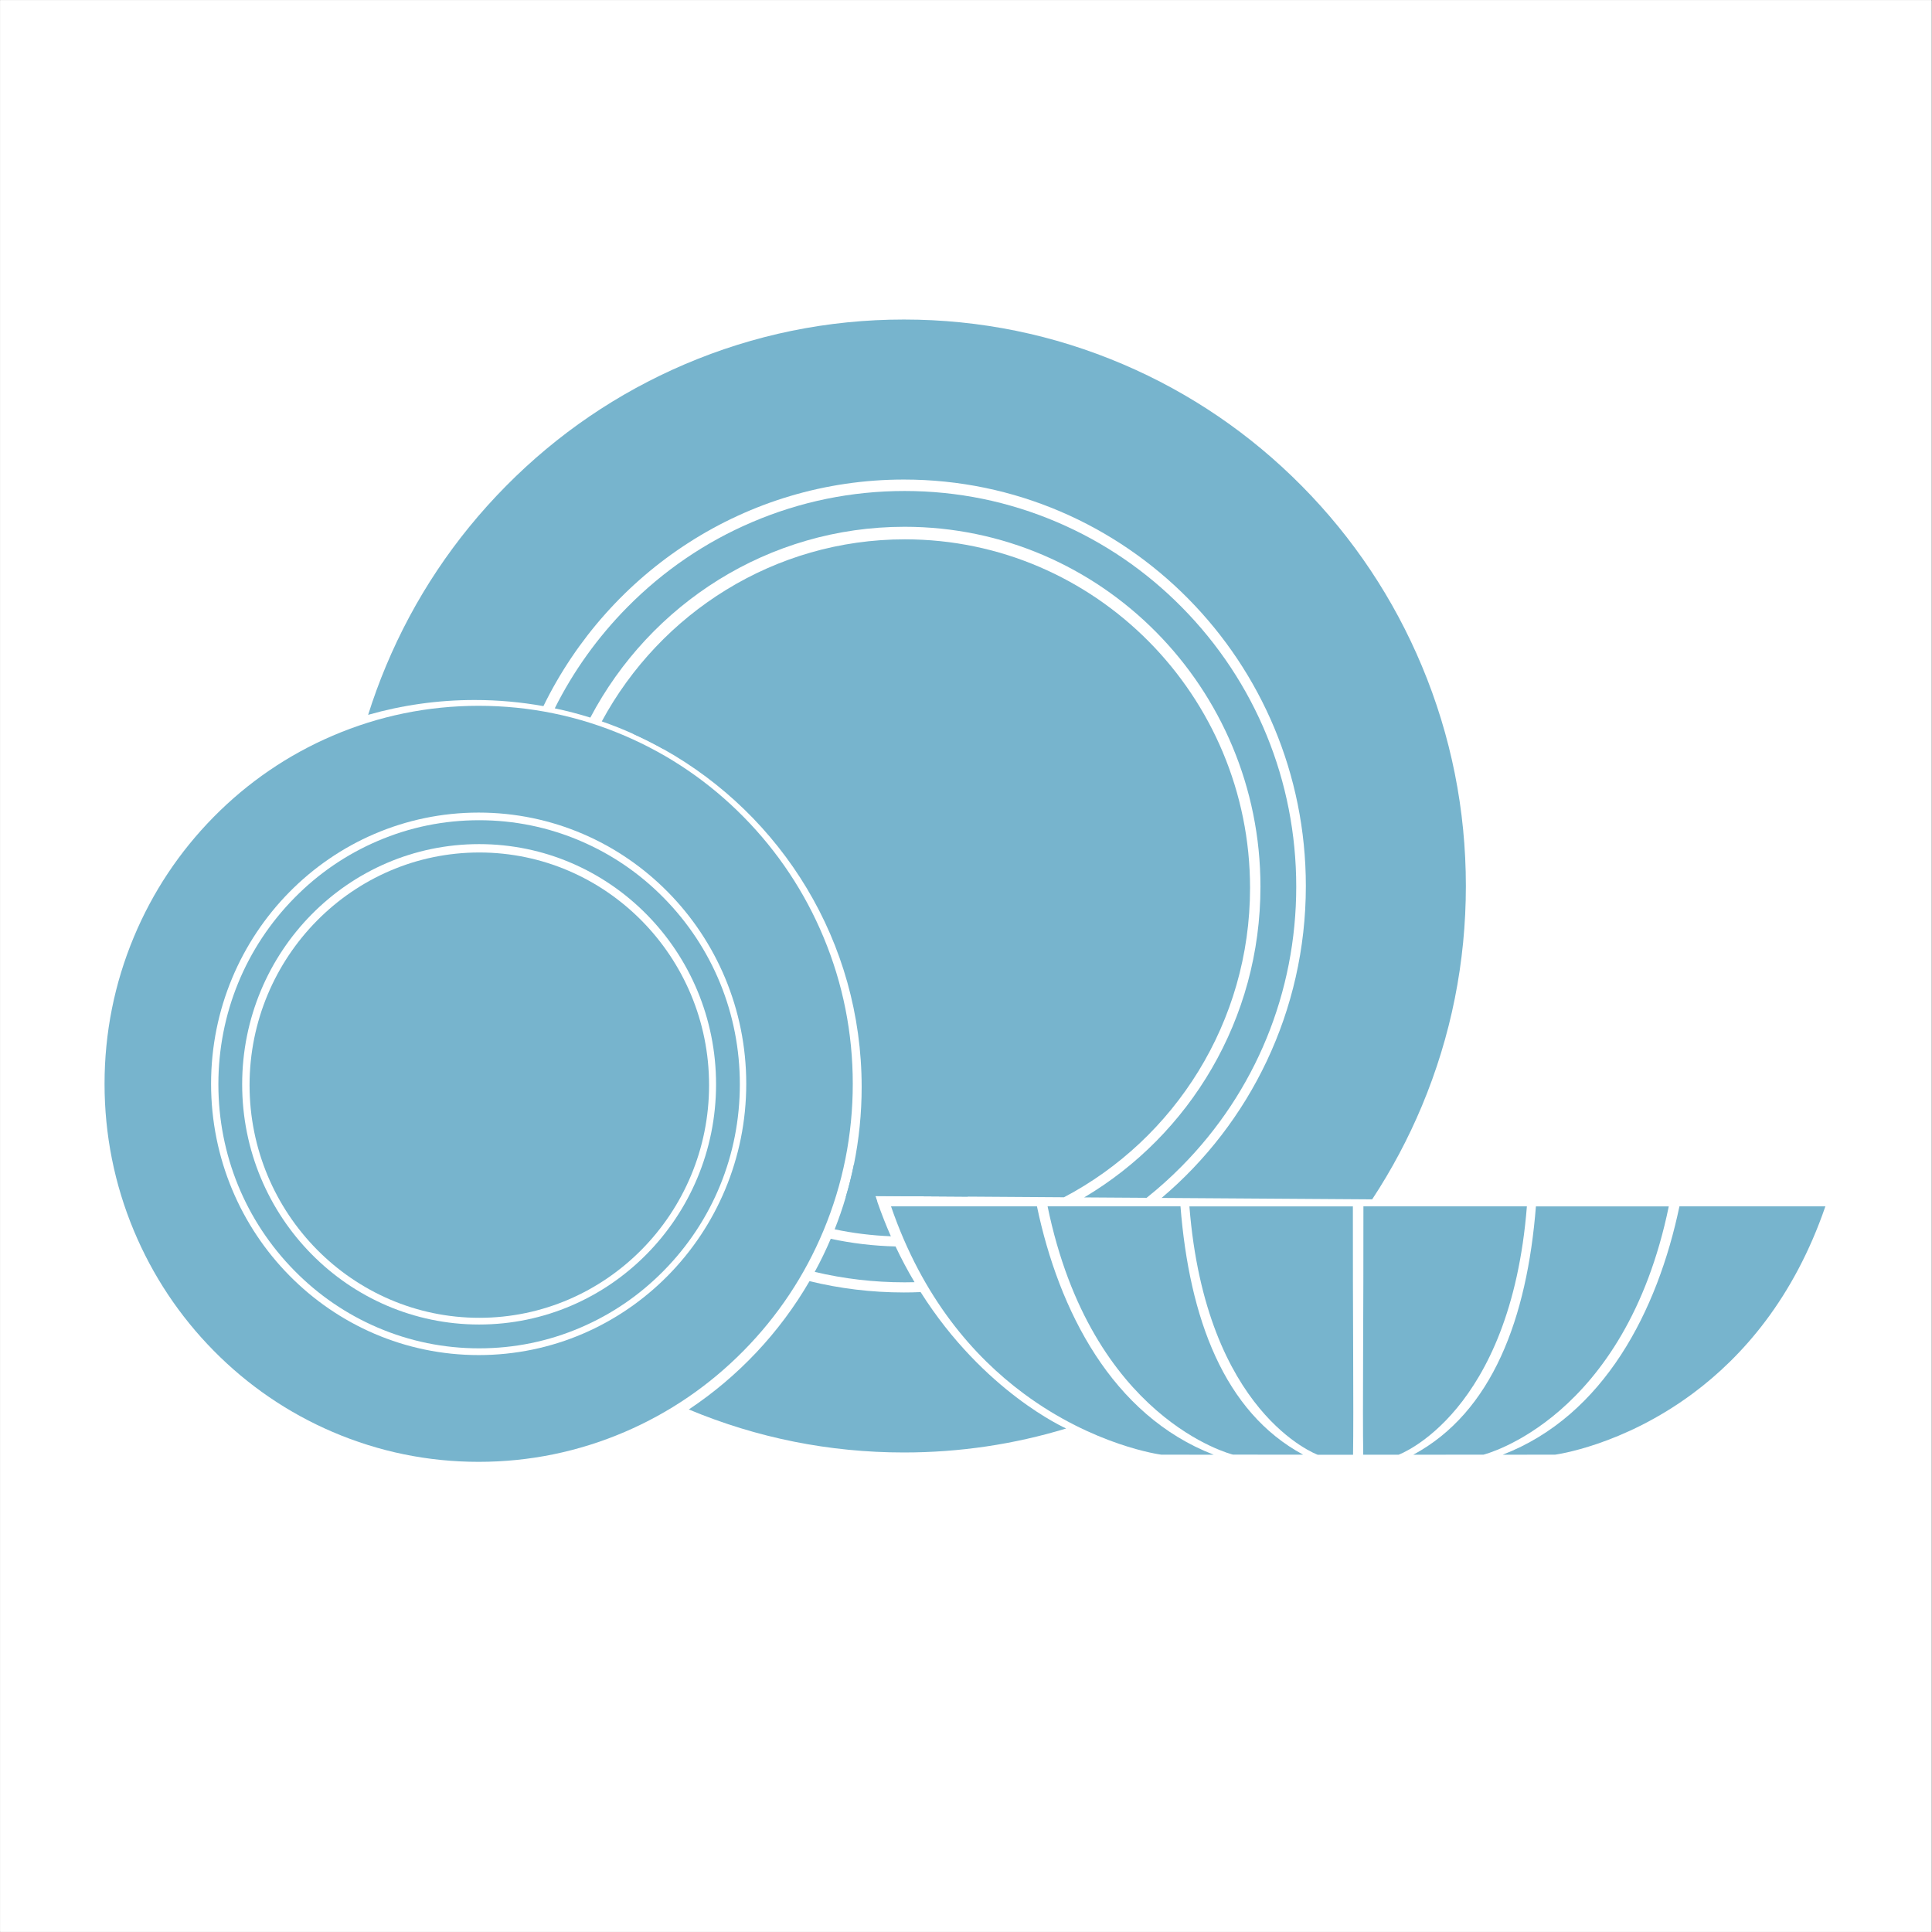 <svg version="1.0" preserveAspectRatio="xMidYMid meet" height="1100" viewBox="0 0 824.88 825" zoomAndPan="magnify" width="1100" xmlns:xlink="http://www.w3.org/1999/xlink" xmlns="http://www.w3.org/2000/svg"><rect x="0" y="0" width="824.88" height="825" fill="#333333" stroke="none"/><defs><clipPath id="ba1c1b5f20"><path clip-rule="nonzero" d="M 0 0.059 L 824.762 0.059 L 824.762 824.938 L 0 824.938 Z M 0 0.059"></path></clipPath></defs><g clip-path="url(#ba1c1b5f20)"><path fill-rule="nonzero" fill-opacity="1" d="M 0 0.059 L 824.879 0.059 L 824.879 824.941 L 0 824.941 Z M 0 0.059" fill="#ffffff"></path><path fill-rule="nonzero" fill-opacity="1" d="M 0 0.059 L 824.879 0.059 L 824.879 824.941 L 0 824.941 Z M 0 0.059" fill="#ffffff"></path></g><path fill-rule="nonzero" fill-opacity="1" d="M 393.059 551.742 C 390.695 551.859 388.316 551.906 385.926 551.906 C 372.047 551.906 358.539 550.234 345.617 547.078 C 332.863 569.062 315.176 587.828 294.074 601.867 C 323.25 614.062 354.137 620.234 385.926 620.234 C 409.637 620.234 432.848 616.793 455.215 609.988 C 455.215 609.988 420.062 594.484 393.059 551.742 Z M 607.113 284.418 C 595.066 255.625 577.836 229.773 555.879 207.566 C 533.867 185.316 508.207 167.836 479.605 155.598 C 449.902 142.898 418.395 136.445 385.926 136.445 C 353.457 136.445 321.953 142.898 292.246 155.598 C 263.645 167.836 237.984 185.316 215.988 207.566 C 194.031 229.773 176.785 255.625 164.754 284.418 C 161.891 291.266 159.352 298.223 157.137 305.25 C 171.59 301.129 186.84 298.914 202.609 298.914 C 212.637 298.914 222.453 299.816 231.992 301.527 C 260 244.199 318.406 204.777 385.926 204.777 C 480.715 204.777 557.562 282.48 557.562 378.348 C 557.562 431.855 533.613 479.707 495.965 511.539 L 585.883 512.145 C 594.148 499.594 601.25 486.277 607.113 472.266 C 619.574 442.469 625.895 410.875 625.895 378.348 C 625.895 345.82 619.574 314.211 607.113 284.418 Z M 607.113 284.418" fill="#77b4cd"></path><path fill-rule="nonzero" fill-opacity="1" d="M 504.527 259.215 C 489.176 243.695 471.293 231.5 451.363 222.98 C 430.723 214.152 408.797 209.664 386.207 209.664 C 363.617 209.664 341.691 214.152 321.051 222.98 C 301.117 231.5 283.238 243.695 267.883 259.215 C 255.156 272.09 244.719 286.691 236.836 302.473 C 241.988 303.551 247.051 304.879 252.027 306.43 C 277.57 257.945 328.078 224.945 386.207 224.945 C 470.141 224.945 538.176 293.746 538.176 378.629 C 538.176 435.223 507.941 484.652 462.906 511.316 L 489.559 511.492 C 494.785 507.332 499.773 502.855 504.527 498.043 C 536.082 466.137 553.457 423.719 553.457 378.629 C 553.457 333.539 536.082 291.121 504.527 259.215 Z M 382.352 532.254 C 372.891 532.031 363.645 530.91 354.684 528.988 C 352.633 533.832 350.344 538.543 347.848 543.121 C 360.34 546.086 373.156 547.578 386.207 547.578 C 387.637 547.578 389.055 547.562 390.473 547.52 C 387.625 542.75 384.906 537.672 382.352 532.254 Z M 382.352 532.254" fill="#77b4cd"></path><path fill-rule="nonzero" fill-opacity="1" d="M 386.355 244.699 C 336.539 244.699 293.117 272.398 270.348 313.398 C 274.75 315.379 279.062 317.547 283.238 319.895 C 333.75 348.168 367.883 402.191 367.883 464.188 C 367.883 475.512 366.746 486.57 364.578 497.246 C 363.617 501.984 362.449 506.652 361.078 511.227 C 365.492 512.086 369.996 512.734 374.559 513.133 C 374.277 512.336 373.996 511.523 373.73 510.711 L 412.945 510.977 C 473.656 498.531 519.352 444.242 519.352 379.176 C 519.352 304.91 459.809 244.699 386.355 244.699 Z M 386.355 244.699" fill="#77b4cd"></path><path fill-rule="nonzero" fill-opacity="1" d="M 386.355 230.305 C 330.574 230.305 281.926 261.77 256.914 308.055 C 261.492 309.633 265.98 311.422 270.348 313.398 C 274.75 315.379 279.062 317.547 283.238 319.895 C 303.66 283.605 342.238 259.082 386.355 259.082 C 451.762 259.082 504.957 312.957 504.957 379.176 C 504.957 445.395 451.762 499.285 386.355 499.285 C 378.914 499.285 371.633 498.59 364.578 497.246 C 363.617 501.984 362.449 506.652 361.078 511.227 C 359.719 515.895 358.125 520.457 356.352 524.945 C 364.148 526.582 372.164 527.586 380.359 527.914 C 378.293 523.23 376.344 518.301 374.559 513.133 C 374.277 512.336 373.996 511.523 373.73 510.711 L 412.945 510.977 L 454.285 511.258 C 501.457 486.426 533.734 436.535 533.734 379.176 C 533.734 297.086 467.617 230.305 386.355 230.305 Z M 386.355 230.305" fill="#77b4cd"></path><path fill-rule="nonzero" fill-opacity="1" d="M 204.336 346.988 C 267.441 346.988 318.602 398.84 318.602 462.816 C 318.602 526.789 267.441 578.645 204.336 578.645 C 141.234 578.645 90.074 526.789 90.074 462.816 C 90.074 398.84 141.234 346.988 204.336 346.988 Z M 204.336 301.395 C 182.723 301.395 161.742 305.691 141.973 314.168 C 122.926 322.332 105.844 333.996 91.195 348.848 C 76.582 363.672 65.109 380.918 57.09 400.141 C 48.793 420.027 44.586 441.113 44.586 462.816 C 44.586 484.52 48.793 505.617 57.09 525.492 C 65.109 544.699 76.582 561.961 91.195 576.781 C 105.844 591.637 122.926 603.301 141.973 611.465 C 161.742 619.938 182.723 624.234 204.336 624.234 C 225.953 624.234 246.934 619.938 266.703 611.465 C 285.75 603.301 302.832 591.637 317.477 576.781 C 332.094 561.961 343.566 544.715 351.582 525.492 C 359.883 505.602 364.09 484.52 364.09 462.816 C 364.09 441.113 359.883 420.012 351.582 400.141 C 343.566 380.934 332.094 363.672 317.477 348.848 C 302.832 333.996 285.75 322.332 266.703 314.168 C 246.934 305.691 225.953 301.395 204.336 301.395 Z M 204.336 301.395" fill="#77b4cd"></path><path fill-rule="nonzero" fill-opacity="1" d="M 204.531 360.453 C 260.414 360.453 305.711 406.371 305.711 463.023 C 305.711 519.672 260.414 565.59 204.531 565.59 C 148.645 565.59 103.348 519.672 103.348 463.023 C 103.348 406.371 148.645 360.453 204.531 360.453 Z M 204.531 350.25 C 189.484 350.25 174.898 353.234 161.152 359.141 C 147.895 364.824 135.977 372.957 125.762 383.324 C 104.75 404.613 93.191 432.918 93.191 463.008 C 93.191 493.098 104.75 521.402 125.762 542.691 C 135.977 553.055 147.895 561.191 161.152 566.875 C 174.898 572.766 189.484 575.766 204.531 575.766 C 219.574 575.766 234.16 572.781 247.906 566.875 C 261.168 561.191 273.082 553.055 283.297 542.691 C 304.309 521.402 315.867 493.098 315.867 463.008 C 315.867 432.918 304.309 404.613 283.297 383.324 C 273.082 372.957 261.168 364.824 247.906 359.141 C 234.16 353.25 219.574 350.25 204.531 350.25 Z M 204.531 350.25" fill="#77b4cd"></path><path fill-rule="nonzero" fill-opacity="1" d="M 293.16 463.375 C 293.16 464.844 293.125 466.312 293.055 467.781 C 292.984 469.246 292.875 470.711 292.734 472.176 C 292.594 473.637 292.414 475.094 292.203 476.547 C 291.988 478 291.742 479.445 291.461 480.887 C 291.176 482.328 290.859 483.762 290.508 485.184 C 290.156 486.609 289.77 488.023 289.348 489.43 C 288.926 490.836 288.473 492.23 287.984 493.613 C 287.496 494.996 286.977 496.367 286.422 497.723 C 285.867 499.082 285.277 500.422 284.66 501.75 C 284.039 503.078 283.391 504.391 282.707 505.688 C 282.023 506.98 281.309 508.258 280.562 509.52 C 279.82 510.777 279.043 512.02 278.238 513.242 C 277.434 514.461 276.598 515.664 275.734 516.844 C 274.871 518.023 273.98 519.18 273.062 520.316 C 272.145 521.449 271.195 522.562 270.223 523.652 C 269.25 524.738 268.25 525.805 267.227 526.844 C 266.203 527.879 265.152 528.895 264.078 529.879 C 263.008 530.867 261.91 531.824 260.789 532.758 C 259.668 533.688 258.527 534.594 257.363 535.469 C 256.199 536.344 255.016 537.188 253.809 538.004 C 252.605 538.82 251.383 539.605 250.137 540.359 C 248.895 541.117 247.633 541.84 246.355 542.531 C 245.078 543.223 243.785 543.883 242.477 544.512 C 241.164 545.141 239.84 545.734 238.5 546.297 C 237.164 546.859 235.812 547.387 234.445 547.883 C 233.082 548.379 231.707 548.84 230.32 549.266 C 228.934 549.691 227.539 550.082 226.133 550.441 C 224.727 550.797 223.312 551.117 221.891 551.406 C 220.469 551.691 219.043 551.941 217.609 552.16 C 216.176 552.375 214.738 552.555 213.297 552.699 C 211.855 552.84 210.41 552.949 208.961 553.023 C 207.516 553.094 206.066 553.129 204.617 553.129 C 203.168 553.129 201.723 553.094 200.273 553.023 C 198.824 552.949 197.383 552.84 195.938 552.699 C 194.496 552.555 193.059 552.375 191.625 552.16 C 190.191 551.941 188.766 551.691 187.344 551.406 C 185.922 551.117 184.508 550.797 183.105 550.441 C 181.699 550.082 180.301 549.691 178.914 549.266 C 177.527 548.84 176.152 548.379 174.789 547.883 C 173.426 547.387 172.074 546.859 170.734 546.297 C 169.395 545.734 168.07 545.141 166.762 544.512 C 165.453 543.883 164.156 543.223 162.879 542.531 C 161.602 541.84 160.34 541.117 159.098 540.359 C 157.855 539.605 156.633 538.82 155.426 538.004 C 154.223 537.188 153.035 536.344 151.875 535.469 C 150.711 534.594 149.566 533.688 148.445 532.758 C 147.328 531.824 146.23 530.867 145.156 529.879 C 144.082 528.895 143.035 527.879 142.008 526.844 C 140.984 525.805 139.984 524.738 139.012 523.652 C 138.039 522.562 137.094 521.449 136.172 520.316 C 135.254 519.18 134.363 518.023 133.5 516.844 C 132.637 515.664 131.801 514.461 130.996 513.242 C 130.191 512.02 129.418 510.777 128.672 509.52 C 127.926 508.258 127.215 506.98 126.531 505.688 C 125.848 504.391 125.195 503.078 124.578 501.75 C 123.957 500.422 123.371 499.082 122.816 497.723 C 122.262 496.367 121.738 494.996 121.25 493.613 C 120.762 492.23 120.309 490.836 119.887 489.43 C 119.469 488.023 119.082 486.609 118.73 485.184 C 118.375 483.762 118.059 482.328 117.777 480.887 C 117.492 479.445 117.246 478 117.035 476.547 C 116.82 475.094 116.645 473.637 116.5 472.176 C 116.359 470.711 116.254 469.246 116.184 467.781 C 116.109 466.312 116.074 464.844 116.074 463.375 C 116.074 461.906 116.109 460.441 116.184 458.973 C 116.254 457.504 116.359 456.043 116.5 454.578 C 116.645 453.117 116.82 451.66 117.035 450.207 C 117.246 448.754 117.492 447.309 117.777 445.867 C 118.059 444.426 118.375 442.992 118.73 441.566 C 119.082 440.145 119.469 438.727 119.887 437.324 C 120.309 435.918 120.762 434.523 121.25 433.141 C 121.738 431.758 122.262 430.387 122.816 429.031 C 123.371 427.672 123.957 426.328 124.578 425.004 C 125.195 423.676 125.848 422.363 126.531 421.066 C 127.215 419.773 127.926 418.492 128.672 417.234 C 129.418 415.973 130.191 414.734 130.996 413.512 C 131.801 412.289 132.637 411.09 133.5 409.91 C 134.363 408.73 135.254 407.574 136.172 406.438 C 137.094 405.301 138.039 404.191 139.012 403.102 C 139.984 402.012 140.984 400.949 142.008 399.91 C 143.035 398.871 144.082 397.859 145.156 396.875 C 146.23 395.887 147.328 394.93 148.445 393.996 C 149.566 393.066 150.711 392.16 151.875 391.285 C 153.035 390.41 154.223 389.566 155.426 388.75 C 156.633 387.934 157.855 387.148 159.098 386.395 C 160.34 385.637 161.602 384.914 162.879 384.223 C 164.156 383.527 165.453 382.867 166.762 382.242 C 168.07 381.613 169.395 381.016 170.734 380.457 C 172.074 379.895 173.426 379.363 174.789 378.871 C 176.152 378.375 177.527 377.914 178.914 377.488 C 180.301 377.062 181.699 376.672 183.105 376.312 C 184.508 375.957 185.922 375.633 187.344 375.348 C 188.766 375.062 190.191 374.809 191.625 374.594 C 193.059 374.379 194.496 374.199 195.938 374.055 C 197.383 373.91 198.824 373.805 200.273 373.73 C 201.723 373.66 203.168 373.625 204.617 373.625 C 206.066 373.625 207.516 373.66 208.961 373.73 C 210.41 373.805 211.855 373.91 213.297 374.055 C 214.738 374.199 216.176 374.379 217.609 374.594 C 219.043 374.809 220.469 375.062 221.891 375.348 C 223.312 375.633 224.727 375.957 226.133 376.312 C 227.539 376.672 228.934 377.062 230.32 377.488 C 231.707 377.914 233.082 378.375 234.445 378.871 C 235.812 379.363 237.164 379.895 238.5 380.457 C 239.84 381.016 241.164 381.613 242.477 382.242 C 243.785 382.867 245.078 383.527 246.355 384.223 C 247.633 384.914 248.895 385.637 250.137 386.391 C 251.383 387.148 252.605 387.934 253.809 388.75 C 255.016 389.566 256.199 390.41 257.363 391.285 C 258.527 392.16 259.668 393.066 260.789 393.996 C 261.91 394.93 263.008 395.887 264.078 396.875 C 265.152 397.859 266.203 398.871 267.227 399.91 C 268.25 400.949 269.25 402.012 270.223 403.102 C 271.195 404.191 272.145 405.301 273.062 406.438 C 273.98 407.574 274.871 408.73 275.734 409.91 C 276.598 411.09 277.434 412.289 278.238 413.512 C 279.043 414.734 279.82 415.973 280.562 417.234 C 281.309 418.492 282.023 419.773 282.707 421.066 C 283.391 422.363 284.039 423.676 284.66 425.004 C 285.277 426.328 285.867 427.672 286.422 429.031 C 286.977 430.387 287.496 431.758 287.984 433.141 C 288.473 434.523 288.926 435.918 289.348 437.324 C 289.77 438.727 290.156 440.145 290.508 441.566 C 290.859 442.992 291.176 444.426 291.461 445.867 C 291.742 447.309 291.988 448.754 292.203 450.207 C 292.414 451.66 292.594 453.117 292.734 454.578 C 292.875 456.043 292.984 457.504 293.055 458.973 C 293.125 460.441 293.16 461.906 293.16 463.375 Z M 293.16 463.375" fill="#77b4cd"></path><path fill-rule="nonzero" fill-opacity="1" d="M 204.617 562.727 C 150.52 562.727 106.508 518.152 106.508 463.375 C 106.508 408.602 150.52 364.027 204.617 364.027 C 258.715 364.027 302.727 408.602 302.727 463.375 C 302.727 518.152 258.715 562.727 204.617 562.727 Z M 204.617 383.234 C 161.078 383.234 125.656 419.188 125.656 463.391 C 125.656 507.598 161.078 543.547 204.617 543.547 C 248.16 543.547 283.578 507.598 283.578 463.391 C 283.578 419.188 248.16 383.234 204.617 383.234 Z M 204.617 383.234" fill="#77b4cd"></path><path fill-rule="nonzero" fill-opacity="1" d="M 518.215 621.195 C 509.727 621.195 511.496 621.164 495.789 621.164 C 495.699 621.164 467.117 617.43 436.938 594.973 C 415.793 579.262 393.883 554.355 380.418 515.125 L 442.738 515.125 C 452.043 559.613 474.836 604.453 518.23 621.195 Z M 518.215 621.195" fill="#77b4cd"></path><path fill-rule="nonzero" fill-opacity="1" d="M 556.367 621.18 C 547.891 621.18 542.121 621.148 526.426 621.148 C 525.996 621.047 465.992 606.062 447.273 515.113 L 504.027 515.113 C 507.809 562.918 522.66 603.02 556.398 621.164 Z M 556.367 621.18" fill="#77b4cd"></path><path fill-rule="nonzero" fill-opacity="1" d="M 577.73 621.211 L 563.66 621.211 C 563.66 621.211 562.629 621.211 562.629 621.211 C 562.332 621.105 514.848 603.668 507.836 515.141 L 577.645 515.141 C 577.57 558.727 578.027 602.828 577.715 621.223 Z M 577.73 621.211" fill="#77b4cd"></path><path fill-rule="nonzero" fill-opacity="1" d="M 779.414 515.125 C 765.949 554.355 744.023 579.25 722.895 594.973 C 692.719 617.414 664.117 621.148 664.031 621.164 C 648.32 621.164 650.105 621.164 641.602 621.195 C 684.996 604.453 707.777 559.613 717.094 515.125 L 779.43 515.125 Z M 779.414 515.125" fill="#77b4cd"></path><path fill-rule="nonzero" fill-opacity="1" d="M 712.547 515.125 C 693.824 606.062 633.82 621.062 633.41 621.164 L 633.379 621.164 C 617.684 621.164 611.926 621.164 603.438 621.195 C 637.172 603.047 652.027 562.949 655.805 515.141 L 712.547 515.141 Z M 712.547 515.125" fill="#77b4cd"></path><path fill-rule="nonzero" fill-opacity="1" d="M 651.953 515.125 C 644.938 603.652 597.457 621.09 597.16 621.195 L 582.07 621.195 C 581.746 602.812 582.219 558.711 582.145 515.125 Z M 651.953 515.125" fill="#77b4cd"></path></svg>